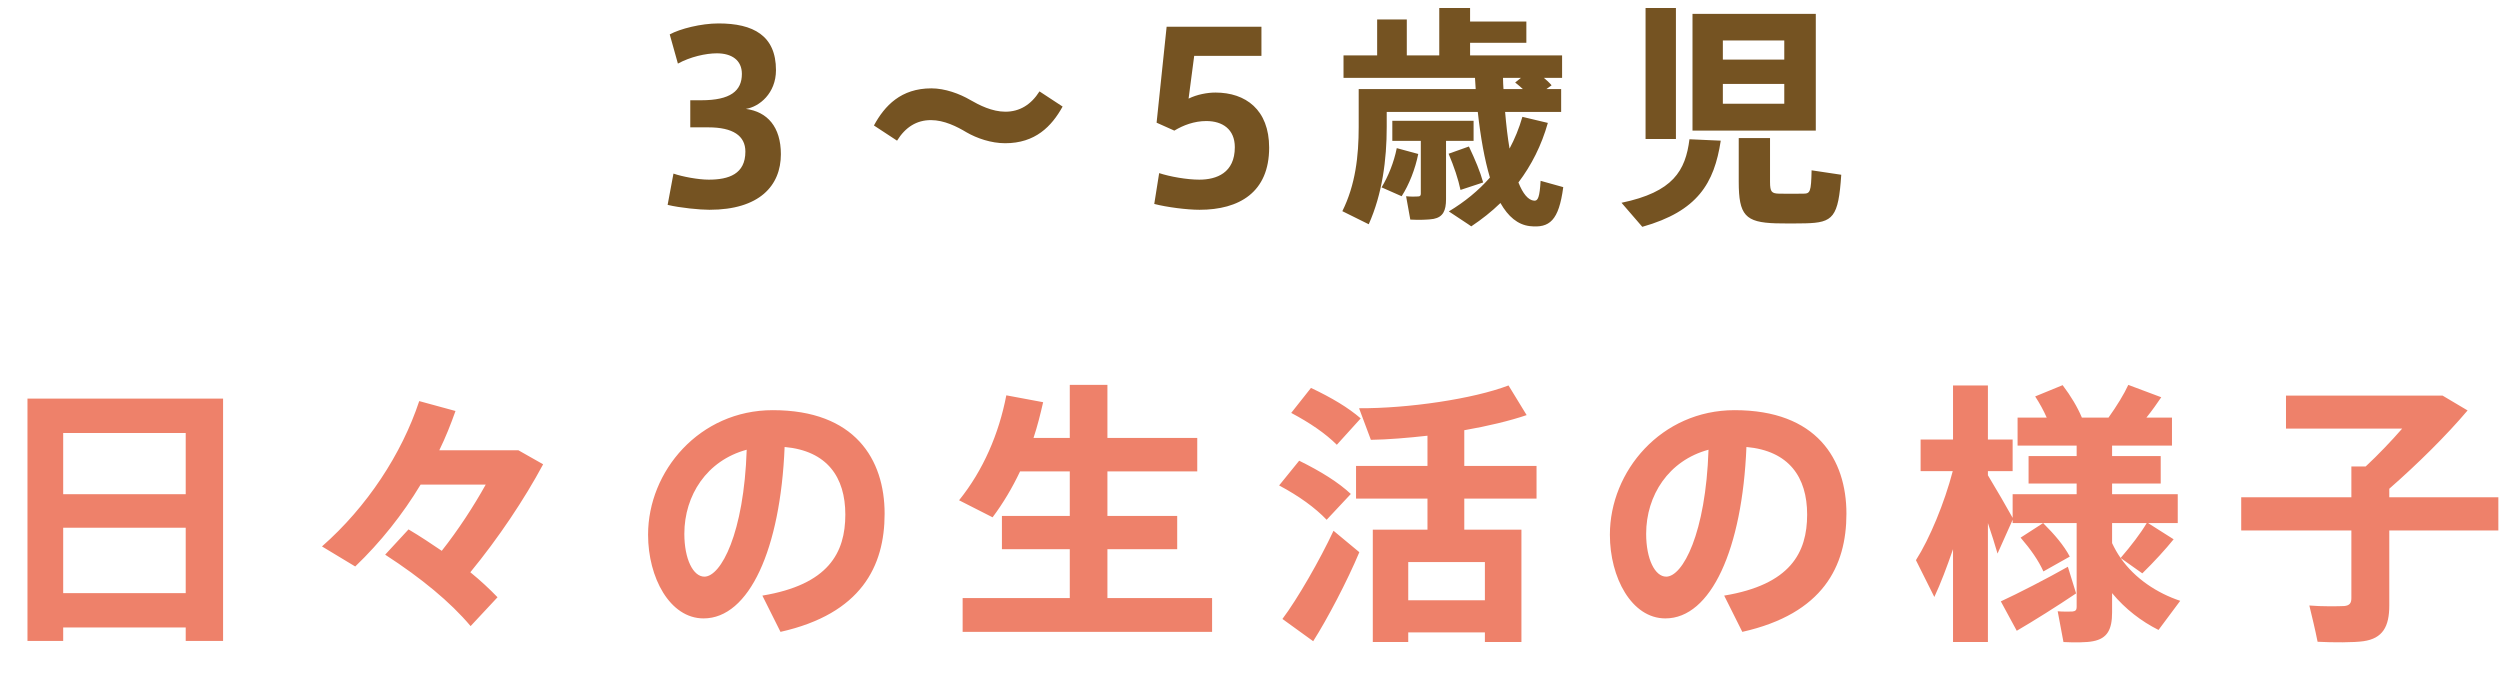 <?xml version="1.0" encoding="UTF-8"?>
<svg width="182px" height="49px" viewBox="0 0 182 49" version="1.1" xmlns="http://www.w3.org/2000/svg" xmlns:xlink="http://www.w3.org/1999/xlink">
    <title>nav-movie02</title>
    <g id="Page-1" stroke="none" stroke-width="1" fill="none" fill-rule="evenodd">
        <g id="1711018提出_hoiku-home" transform="translate(-596, -4142)" fill-rule="nonzero">
            <g id="3〜5歳児-日々の生活の様子" transform="translate(598, 4142.584)">
                <path d="M49.646,14.688 C53.284,14.688 54.848,12.937 54.848,10.642 C54.848,8.653 53.862,7.548 52.298,7.344 C53.284,7.191 54.491,6.205 54.491,4.522 C54.491,2.006 52.842,1.122 50.309,1.122 C49.034,1.122 47.504,1.513 46.756,1.921 L47.351,4.046 C48.252,3.553 49.374,3.298 50.19,3.298 C51.261,3.298 52.009,3.791 52.009,4.794 C52.009,6.035 51.176,6.715 49.051,6.715 L48.252,6.715 L48.252,8.687 L49.561,8.687 C51.363,8.687 52.264,9.299 52.264,10.455 C52.264,12.087 51.057,12.495 49.595,12.495 C48.83,12.495 47.657,12.274 47.028,12.053 L46.603,14.331 C47.521,14.552 48.966,14.688 49.646,14.688 Z M71.176,9.843 C73.369,9.843 74.559,8.619 75.358,7.174 L73.675,6.069 C73.063,7.038 72.23,7.548 71.193,7.548 C70.224,7.548 69.289,7.072 68.643,6.698 C67.861,6.239 66.79,5.848 65.804,5.848 C63.594,5.848 62.404,7.106 61.622,8.551 L63.305,9.656 C63.917,8.67 64.733,8.16 65.77,8.16 C66.739,8.16 67.674,8.636 68.354,9.044 C69.119,9.486 70.156,9.843 71.176,9.843 Z M85.328,14.688 C88.218,14.688 90.394,13.413 90.394,10.166 C90.394,7.395 88.677,6.154 86.484,6.154 C85.906,6.154 85.141,6.29 84.529,6.596 L84.937,3.485 L89.833,3.485 L89.833,1.36 L82.931,1.36 L82.2,8.347 L83.492,8.925 C84.138,8.534 84.937,8.228 85.821,8.228 C86.994,8.228 87.895,8.823 87.895,10.132 C87.895,12.002 86.569,12.495 85.311,12.495 C84.393,12.495 83.169,12.274 82.387,12.019 L82.03,14.263 C82.948,14.501 84.41,14.688 85.328,14.688 Z M111.805,13.039 L110.156,12.58 C110.088,13.753 109.969,14.059 109.68,14.025 C109.255,13.991 108.864,13.515 108.541,12.699 C109.493,11.441 110.224,9.996 110.683,8.364 L108.83,7.922 C108.592,8.755 108.269,9.537 107.895,10.234 C107.759,9.452 107.657,8.551 107.572,7.565 L111.652,7.565 L111.652,5.899 L110.581,5.899 L110.955,5.627 C110.802,5.44 110.598,5.253 110.394,5.083 L111.72,5.083 L111.72,3.451 L105.022,3.451 L105.022,2.533 L109.119,2.533 L109.119,0.986 L105.022,0.986 L105.022,0 L102.778,0 L102.778,3.451 L100.415,3.451 L100.415,0.833 L98.256,0.833 L98.256,3.451 L95.808,3.451 L95.808,5.083 L105.379,5.083 C105.396,5.355 105.413,5.627 105.43,5.899 L96.913,5.899 L96.913,8.653 C96.913,10.795 96.675,12.869 95.723,14.79 L97.644,15.742 C98.63,13.532 98.953,11.05 98.953,8.653 L98.953,7.565 L105.583,7.565 C105.787,9.418 106.076,11.033 106.467,12.342 C105.634,13.294 104.631,14.11 103.475,14.807 C104.213,15.293 104.613,15.559 104.833,15.706 L104.928,15.77 C105.091,15.879 105.099,15.887 105.107,15.895 C105.872,15.385 106.586,14.824 107.232,14.195 C107.793,15.181 108.49,15.776 109.374,15.878 C110.802,16.031 111.482,15.487 111.805,13.039 Z M108.864,5.899 L107.453,5.899 C107.436,5.627 107.419,5.355 107.419,5.083 L108.728,5.083 L108.303,5.423 C108.507,5.576 108.694,5.746 108.864,5.899 Z M102.37,15.351 C103.05,15.215 103.271,14.756 103.271,13.923 L103.271,9.673 L105.277,9.673 L105.277,8.211 L99.361,8.211 L99.361,9.673 L101.435,9.673 L101.435,13.515 C101.435,13.651 101.384,13.719 101.231,13.719 C101.095,13.736 100.653,13.736 100.364,13.702 L100.67,15.402 C101.231,15.436 102.03,15.419 102.37,15.351 Z M104.325,13.243 L105.974,12.699 C105.753,11.9 105.396,11.05 104.937,10.081 L103.458,10.608 C103.866,11.577 104.155,12.444 104.325,13.243 Z M100.041,13.702 C100.585,12.852 101.027,11.73 101.248,10.625 L99.684,10.2 C99.48,11.237 99.055,12.274 98.579,13.056 C99.106,13.294 99.582,13.498 100.041,13.702 Z M120.007,9.537 L120.007,0 L117.797,0 L117.797,9.537 L120.007,9.537 Z M130.19,8.925 L130.19,0.425 L121.214,0.425 L121.214,8.925 L130.19,8.925 Z M127.895,3.757 L123.424,3.757 L123.424,2.363 L127.895,2.363 L127.895,3.757 Z M127.895,6.97 L123.424,6.97 L123.424,5.525 L127.895,5.525 L127.895,6.97 Z M129.442,15.674 C131.448,15.623 131.839,15.249 132.043,12.138 L129.884,11.815 C129.85,13.396 129.782,13.515 129.272,13.515 C128.762,13.532 127.997,13.515 127.521,13.515 C126.977,13.498 126.858,13.396 126.858,12.648 L126.858,9.469 L124.58,9.469 L124.58,12.648 C124.58,15.079 125.056,15.606 127.283,15.674 C127.878,15.691 128.796,15.691 129.442,15.674 Z M117.559,15.929 C121.588,14.79 122.795,12.767 123.271,9.656 L120.993,9.554 C120.704,11.849 119.803,13.396 116.046,14.178 L117.559,15.929 Z" id="3〜5歳児" fill="#755322"></path>
                <path d="M2.6,46.076 L2.6,45.096 L11.52,45.096 L11.52,46.076 L14.24,46.076 L14.24,28.436 L0,28.436 L0,46.076 L2.6,46.076 Z M11.52,35.396 L2.6,35.396 L2.6,30.936 L11.52,30.936 L11.52,35.396 Z M11.52,42.596 L2.6,42.596 L2.6,37.836 L11.52,37.836 L11.52,42.596 Z M32.26,44.996 L34.22,42.896 C33.64,42.296 32.98,41.676 32.24,41.076 C34.28,38.596 36.18,35.756 37.54,33.216 L35.74,32.196 L29.98,32.196 C30.44,31.256 30.82,30.296 31.16,29.336 L28.52,28.616 C27.24,32.476 24.72,36.316 21.44,39.196 L23.86,40.656 C25.7,38.896 27.32,36.856 28.62,34.696 L33.36,34.696 C32.48,36.276 31.36,37.996 30.16,39.516 C29.42,39.016 28.62,38.476 27.74,37.956 L26.04,39.796 C28.66,41.496 30.78,43.236 32.26,44.996 Z M54.82,45.416 C60.7,44.096 62.4,40.636 62.4,36.816 C62.4,32.856 60.24,29.276 54.26,29.276 C48.92,29.276 45.18,33.716 45.18,38.336 L45.18,38.356 C45.18,41.456 46.76,44.436 49.22,44.436 C52.54,44.436 54.82,39.396 55.12,31.956 C58.22,32.236 59.54,34.156 59.54,36.876 C59.54,39.656 58.32,41.976 53.5,42.776 L54.82,45.416 Z M49.28,41.396 C48.46,41.396 47.82,40.116 47.82,38.276 C47.82,35.476 49.46,32.936 52.36,32.156 C52.16,38.256 50.48,41.396 49.28,41.396 Z M86.24,45.416 L86.24,42.956 L78.62,42.956 L78.62,39.396 L83.7,39.396 L83.7,36.976 L78.62,36.976 L78.62,33.736 L85.16,33.736 L85.16,31.296 L78.62,31.296 L78.62,27.436 L75.88,27.436 L75.88,31.296 L73.24,31.296 C73.52,30.456 73.74,29.576 73.94,28.696 L71.26,28.196 C70.72,30.996 69.58,33.656 67.82,35.836 L70.26,37.076 C71.04,36.036 71.7,34.916 72.26,33.736 L75.88,33.736 L75.88,36.976 L70.94,36.976 L70.94,39.396 L75.88,39.396 L75.88,42.956 L68.08,42.956 L68.08,45.416 L86.24,45.416 Z M100.52,46.156 L100.52,45.456 L106.1,45.456 L106.1,46.156 L108.76,46.156 L108.76,37.976 L104.6,37.976 L104.6,35.716 L109.86,35.716 L109.86,33.336 L104.6,33.336 L104.6,30.736 C106.32,30.436 107.9,30.056 109.14,29.636 L107.82,27.476 C105.26,28.456 100.52,29.156 96.94,29.136 L97.8,31.436 C99.06,31.416 100.48,31.296 101.92,31.136 L101.92,33.336 L96.72,33.336 L96.72,35.716 L101.92,35.716 L101.92,37.976 L97.94,37.976 L97.94,46.156 L100.52,46.156 Z M95.32,31.796 L97.06,29.876 C96.16,29.096 94.96,28.376 93.44,27.656 L92,29.476 C93.36,30.196 94.5,30.976 95.32,31.796 Z M94.58,37.256 L96.34,35.376 C95.42,34.516 94.16,33.736 92.58,32.956 L91.12,34.756 C92.58,35.536 93.74,36.376 94.58,37.256 Z M93.6,46.096 C94.62,44.496 96.08,41.716 96.96,39.616 L95.08,38.056 C94.1,40.156 92.46,43.016 91.36,44.476 L93.6,46.096 Z M106.1,43.116 L100.52,43.116 L100.52,40.336 L106.1,40.336 L106.1,43.116 Z M124.84,45.416 C130.72,44.096 132.42,40.636 132.42,36.816 C132.42,32.856 130.26,29.276 124.28,29.276 C118.94,29.276 115.2,33.716 115.2,38.336 L115.2,38.356 C115.2,41.456 116.78,44.436 119.24,44.436 C122.56,44.436 124.84,39.396 125.14,31.956 C128.24,32.236 129.56,34.156 129.56,36.876 C129.56,39.656 128.34,41.976 123.52,42.776 L124.84,45.416 Z M119.3,41.396 C118.48,41.396 117.84,40.116 117.84,38.276 C117.84,35.476 119.48,32.936 122.38,32.156 C122.18,38.256 120.5,41.396 119.3,41.396 Z M150.38,46.096 C151.42,45.896 151.76,45.236 151.76,43.996 L151.76,42.596 C152.72,43.756 153.9,44.656 155.14,45.276 L156.72,43.156 C155.04,42.596 153.42,41.536 152.38,40.036 L153.96,41.156 C154.82,40.316 155.66,39.396 156.24,38.676 L154.38,37.496 L156.54,37.496 L156.54,35.396 L151.76,35.396 L151.76,34.616 L155.3,34.616 L155.3,32.616 L151.76,32.616 L151.76,31.856 L156.12,31.856 L156.12,29.816 L154.26,29.816 C154.68,29.296 155.04,28.776 155.34,28.336 L152.94,27.436 C152.64,28.096 152.1,28.976 151.5,29.816 L149.56,29.816 C149.24,29.056 148.78,28.276 148.16,27.456 L146.16,28.276 C146.5,28.796 146.78,29.316 147,29.816 L144.88,29.816 L144.88,31.856 L149.18,31.856 L149.18,32.616 L145.68,32.616 L145.68,34.616 L149.18,34.616 L149.18,35.396 L144.52,35.396 L144.52,37.116 C144.08,36.316 143.38,35.116 142.72,34.016 L142.72,33.716 L144.52,33.716 L144.52,31.416 L142.72,31.416 L142.72,27.476 L140.18,27.476 L140.18,31.416 L137.82,31.416 L137.82,33.716 L140.16,33.716 C139.56,36.016 138.48,38.636 137.48,40.196 L138.82,42.876 C139.28,41.896 139.74,40.676 140.18,39.396 L140.18,46.156 L142.72,46.156 L142.72,37.496 C143,38.316 143.24,39.096 143.42,39.716 L144.52,37.256 L144.52,37.496 L149.18,37.496 L149.18,43.616 C149.18,43.816 149.1,43.916 148.86,43.936 C148.68,43.936 148.18,43.956 147.8,43.916 L148.22,46.156 C148.96,46.196 149.92,46.196 150.38,46.096 Z M152.38,40.036 C152.14,39.696 151.94,39.336 151.76,38.956 L151.76,37.496 L154.28,37.496 C153.86,38.216 153.14,39.156 152.38,40.036 Z M146.76,41.016 L148.68,39.936 C148.26,39.136 147.6,38.356 146.74,37.496 L145.1,38.556 C145.84,39.416 146.4,40.216 146.76,41.016 Z M144.82,45.336 C145.96,44.676 147.84,43.496 149.14,42.616 L148.54,40.676 C147.06,41.516 144.84,42.656 143.66,43.196 L144.82,45.336 Z M170.06,46.096 C171.46,45.896 171.94,45.036 171.94,43.496 L171.94,38.036 L179.88,38.036 L179.88,35.616 L171.94,35.616 L171.94,34.996 C174,33.196 176.12,31.096 177.64,29.296 L175.82,28.216 L164.42,28.216 L164.42,30.616 L172.88,30.616 C172.06,31.556 171.12,32.536 170.22,33.376 L169.18,33.376 L169.18,35.616 L161.16,35.616 L161.16,38.036 L169.18,38.036 L169.18,42.956 C169.18,43.316 169.06,43.496 168.66,43.536 C168.26,43.556 167,43.576 166.12,43.496 C166.32,44.336 166.54,45.216 166.72,46.136 C167.8,46.196 169.38,46.196 170.06,46.096 Z" id="日々の生活の様子" fill="#EE816A"></path>
            </g>
        </g>
    </g>
</svg>